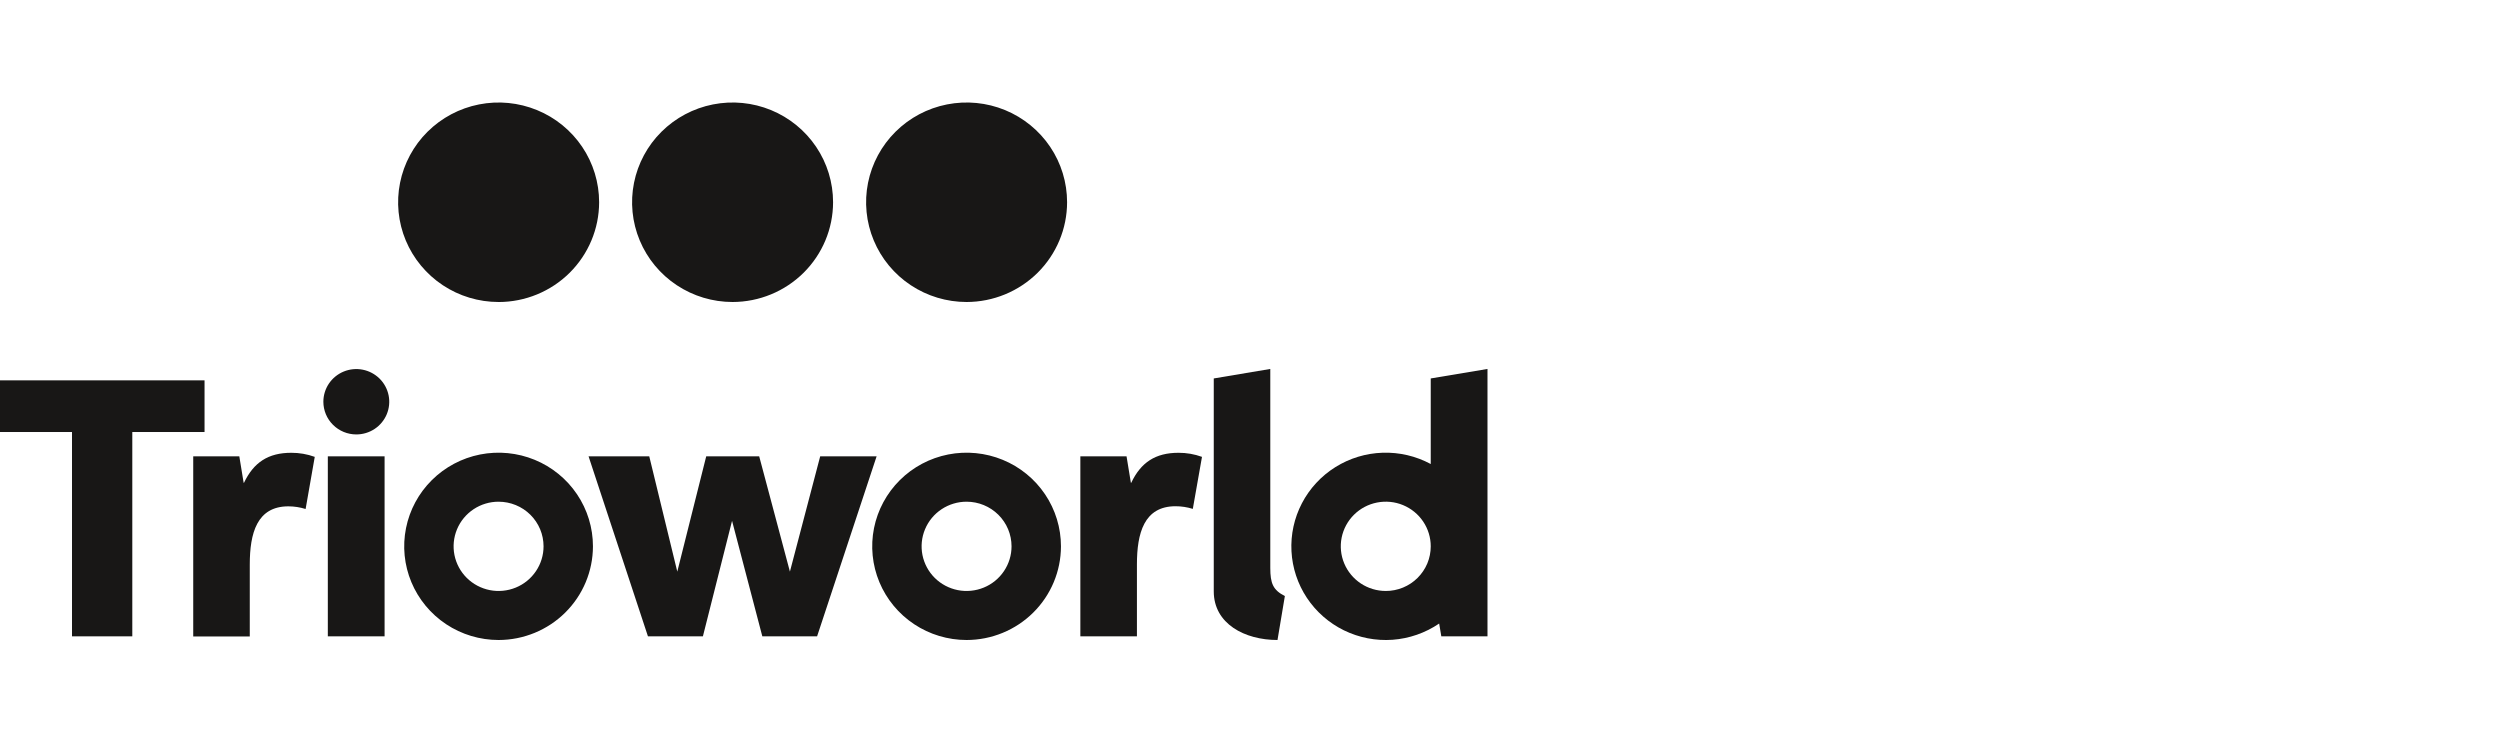 <svg width="200" height="60" viewBox="0 0 200 60" fill="none" xmlns="http://www.w3.org/2000/svg">
<g clip-path="url(#clip0_5289_11552)">
<path d="M16.363 34.561H10.584V50.907H5.76V34.561H0V30.428H16.363V34.561Z" fill="#181716"/>
<path d="M15.458 36.504H19.145L19.492 38.626H19.518C20.293 36.991 21.46 36.223 23.302 36.223C23.943 36.221 24.578 36.331 25.18 36.549L24.449 40.72C24.003 40.58 23.539 40.508 23.071 40.507C20.55 40.507 19.982 42.665 19.982 45.165V50.916H15.458V36.505V36.504Z" fill="#181716"/>
<path d="M26.226 36.505H30.767V50.909H26.226V36.505ZM25.869 32.141C25.869 31.623 26.024 31.117 26.313 30.687C26.603 30.257 27.015 29.922 27.496 29.724C27.977 29.526 28.507 29.474 29.018 29.575C29.53 29.676 29.999 29.926 30.368 30.291C30.736 30.657 30.987 31.122 31.089 31.63C31.191 32.137 31.139 32.663 30.94 33.141C30.74 33.619 30.402 34.028 29.969 34.315C29.536 34.602 29.026 34.755 28.505 34.755C27.806 34.755 27.135 34.479 26.642 33.988C26.147 33.498 25.87 32.833 25.869 32.139V32.141Z" fill="#181716"/>
<path d="M51.94 36.504L54.183 45.73L56.498 36.504H60.735L63.193 45.73L65.616 36.504H70.13L65.367 50.908H60.986L58.564 41.666L56.232 50.908H51.836L47.084 36.504H51.94Z" fill="#181716"/>
<path d="M86.429 36.504H90.123L90.471 38.626H90.498C91.271 36.991 92.437 36.223 94.282 36.223C94.922 36.221 95.558 36.331 96.159 36.549L95.425 40.711C94.978 40.571 94.512 40.5 94.044 40.499C91.522 40.499 90.954 42.656 90.954 45.156V50.909H86.428V36.505L86.429 36.504Z" fill="#181716"/>
<path d="M97.101 30.276L101.623 29.516V45.43C101.623 46.676 101.845 47.206 102.789 47.683L102.2 51.2C99.576 51.2 97.101 49.903 97.101 47.312V30.276Z" fill="#181716"/>
<path d="M39.886 40.136C39.174 40.136 38.479 40.345 37.888 40.737C37.296 41.131 36.835 41.687 36.562 42.34C36.29 42.993 36.218 43.711 36.357 44.404C36.496 45.096 36.839 45.733 37.342 46.232C37.845 46.731 38.486 47.071 39.184 47.209C39.882 47.347 40.605 47.276 41.263 47.006C41.92 46.737 42.481 46.279 42.877 45.691C43.273 45.104 43.484 44.414 43.484 43.707C43.484 43.238 43.392 42.773 43.211 42.34C43.031 41.908 42.765 41.513 42.432 41.182C42.098 40.85 41.701 40.587 41.264 40.408C40.827 40.229 40.359 40.137 39.886 40.137V40.136ZM39.886 51.2C38.394 51.2 36.934 50.761 35.692 49.937C34.451 49.114 33.483 47.943 32.911 46.575C32.339 45.205 32.19 43.699 32.482 42.245C32.773 40.792 33.492 39.457 34.548 38.409C35.604 37.361 36.949 36.647 38.413 36.358C39.878 36.07 41.395 36.218 42.775 36.785C44.153 37.351 45.334 38.312 46.163 39.544C46.993 40.776 47.436 42.225 47.436 43.707C47.433 45.694 46.638 47.599 45.222 49.003C43.807 50.408 41.887 51.198 39.886 51.2Z" fill="#181716"/>
<path d="M39.886 24.16C38.297 24.16 36.742 23.691 35.42 22.814C34.098 21.936 33.068 20.691 32.46 19.233C31.852 17.775 31.693 16.17 32.004 14.623C32.315 13.075 33.08 11.653 34.204 10.538C35.329 9.422 36.761 8.662 38.321 8.354C39.88 8.046 41.496 8.205 42.966 8.809C44.435 9.412 45.691 10.436 46.575 11.748C47.458 13.059 47.93 14.603 47.93 16.181C47.928 18.297 47.079 20.326 45.572 21.823C44.064 23.319 42.021 24.16 39.888 24.162" fill="#181716"/>
<path d="M77.328 24.16C75.739 24.16 74.184 23.692 72.861 22.815C71.538 21.939 70.509 20.693 69.9 19.234C69.292 17.776 69.132 16.171 69.442 14.624C69.753 13.075 70.519 11.654 71.643 10.538C72.767 9.422 74.2 8.662 75.759 8.354C77.319 8.046 78.935 8.203 80.405 8.807C81.873 9.411 83.128 10.434 84.013 11.746C84.897 13.058 85.367 14.601 85.367 16.18C85.365 18.296 84.518 20.324 83.011 21.82C81.503 23.316 79.459 24.157 77.328 24.16Z" fill="#181716"/>
<path d="M58.606 24.16C57.017 24.16 55.463 23.692 54.139 22.815C52.817 21.939 51.787 20.693 51.178 19.234C50.57 17.776 50.411 16.171 50.721 14.624C51.032 13.075 51.797 11.654 52.921 10.538C54.046 9.422 55.478 8.662 57.038 8.354C58.597 8.046 60.213 8.203 61.683 8.807C63.151 9.411 64.407 10.434 65.291 11.746C66.175 13.058 66.646 14.601 66.646 16.18C66.644 18.296 65.796 20.324 64.289 21.82C62.781 23.316 60.738 24.157 58.606 24.16Z" fill="#181716"/>
<path d="M77.328 40.136C76.615 40.136 75.921 40.345 75.328 40.737C74.736 41.13 74.275 41.687 74.003 42.339C73.73 42.991 73.659 43.71 73.797 44.403C73.936 45.095 74.277 45.732 74.781 46.232C75.283 46.731 75.925 47.071 76.623 47.209C77.321 47.347 78.044 47.276 78.702 47.006C79.359 46.737 79.922 46.279 80.316 45.691C80.712 45.104 80.923 44.414 80.923 43.707C80.923 42.76 80.545 41.853 79.87 41.182C79.196 40.513 78.281 40.136 77.326 40.136H77.328ZM77.328 51.2C75.835 51.2 74.375 50.761 73.133 49.937C71.892 49.114 70.924 47.943 70.352 46.575C69.781 45.205 69.631 43.699 69.922 42.245C70.214 40.792 70.934 39.457 71.989 38.409C73.045 37.361 74.391 36.647 75.855 36.358C77.319 36.07 78.837 36.218 80.216 36.785C81.595 37.351 82.775 38.312 83.604 39.544C84.434 40.776 84.877 42.225 84.877 43.707C84.875 45.694 84.079 47.599 82.663 49.003C81.248 50.408 79.328 51.198 77.328 51.2Z" fill="#181716"/>
<path d="M110.862 47.277C110.149 47.277 109.454 47.068 108.862 46.675C108.271 46.282 107.809 45.724 107.537 45.071C107.264 44.419 107.193 43.7 107.332 43.008C107.472 42.315 107.815 41.679 108.318 41.18C108.822 40.68 109.462 40.341 110.162 40.203C110.86 40.066 111.583 40.136 112.24 40.407C112.897 40.678 113.459 41.136 113.854 41.724C114.249 42.311 114.46 43.002 114.459 43.708C114.459 44.176 114.366 44.641 114.186 45.075C114.004 45.507 113.739 45.901 113.405 46.233C113.071 46.565 112.674 46.827 112.238 47.007C111.802 47.186 111.334 47.278 110.862 47.278V47.277ZM114.459 30.276V37.122C113.28 36.487 111.951 36.174 110.61 36.218C109.269 36.261 107.963 36.66 106.829 37.37C105.693 38.081 104.77 39.078 104.153 40.262C103.536 41.445 103.248 42.769 103.318 44.099C103.388 45.43 103.815 46.717 104.552 47.83C105.291 48.942 106.314 49.838 107.518 50.428C108.722 51.016 110.062 51.277 111.4 51.182C112.738 51.085 114.026 50.637 115.133 49.883L115.305 50.909H118.999V29.516L114.458 30.276H114.459Z" fill="#181716"/>
</g>
<defs>
<clipPath id="clip0_5289_11552">
<rect width="119" height="43" fill="white" transform="translate(0 8.2)"/>
</clipPath>
</defs>
</svg>
